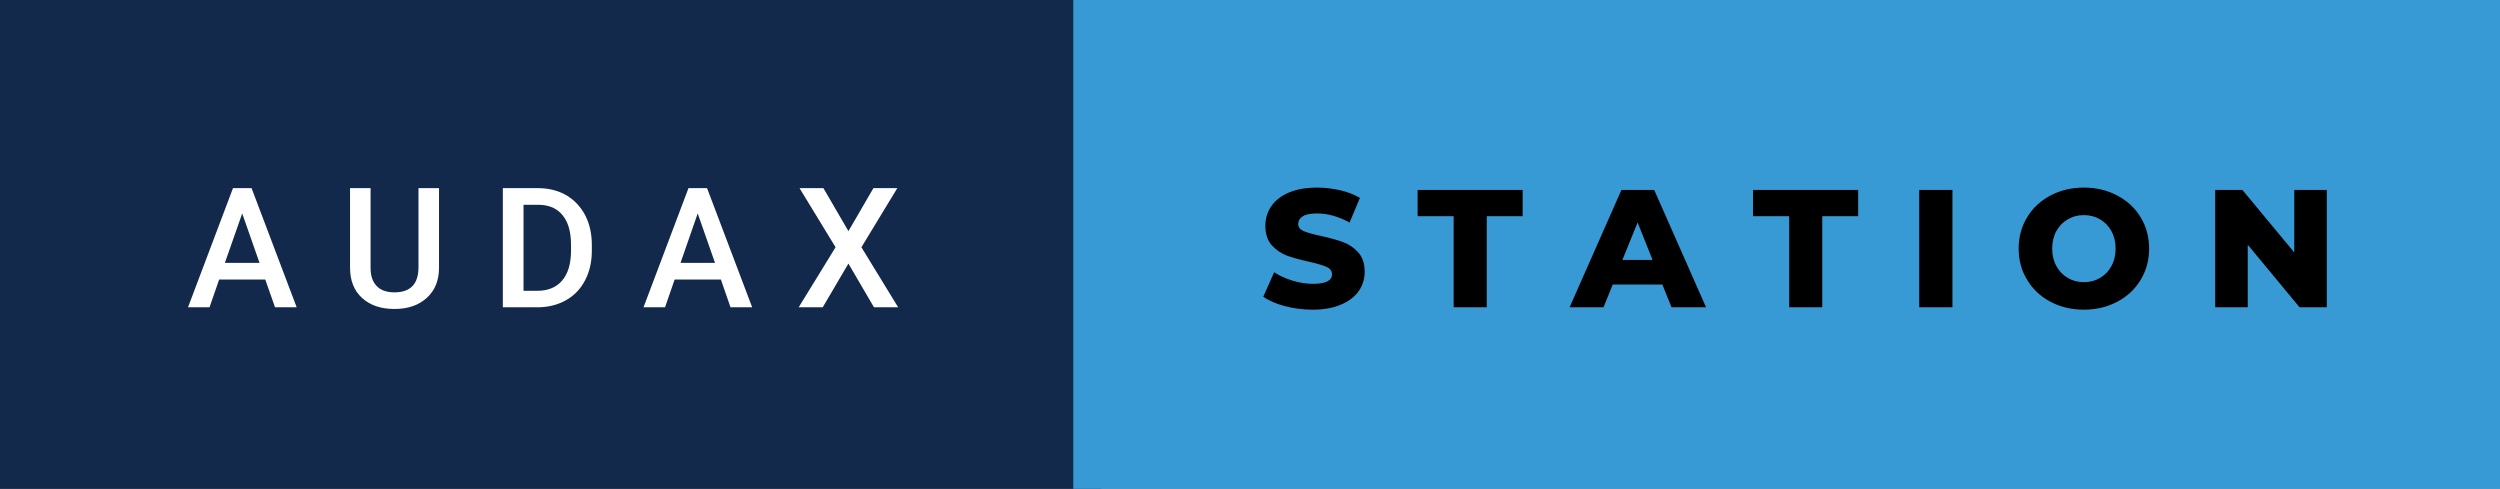 <svg xmlns="http://www.w3.org/2000/svg" width="178.98" height="35" viewBox="0 0 178.98 35"><rect x="0" y="0" width="178.98" height="35" fill="#808080" stroke="none"/><rect class="svg__rect" x="0" y="0" width="78.84" height="35" fill="#13294B"/><rect class="svg__rect" x="76.84" y="0" width="102.14" height="35" fill="#389AD5"/><path class="svg__text" d="M15.00 22L13.46 22L16.68 13.47L18.01 13.47L21.24 22L19.69 22L18.99 20.01L15.69 20.01L15.00 22ZM17.34 15.28L16.10 18.82L18.58 18.82L17.34 15.28ZM25.06 19.16L25.06 19.16L25.06 13.47L26.53 13.47L26.53 19.18Q26.53 20.03 26.97 20.48Q27.40 20.93 28.24 20.93L28.24 20.93Q29.96 20.93 29.96 19.13L29.96 19.13L29.96 13.47L31.43 13.47L31.43 19.17Q31.43 20.53 30.56 21.32Q29.69 22.12 28.24 22.12L28.24 22.12Q26.78 22.12 25.92 21.33Q25.06 20.55 25.06 19.16ZM38.46 22L36.00 22L36.00 13.47L38.52 13.47Q39.65 13.47 40.53 13.97Q41.40 14.48 41.89 15.40Q42.37 16.33 42.37 17.52L42.37 17.52L42.37 17.95Q42.37 19.16 41.88 20.08Q41.40 21.00 40.51 21.50Q39.61 22 38.46 22L38.46 22ZM37.48 14.66L37.48 20.82L38.45 20.82Q39.62 20.82 40.24 20.09Q40.87 19.36 40.88 17.99L40.88 17.99L40.88 17.52Q40.88 16.13 40.27 15.40Q39.67 14.66 38.52 14.66L38.52 14.66L37.48 14.66ZM47.61 22L46.07 22L49.29 13.47L50.62 13.47L53.85 22L52.30 22L51.61 20.01L48.30 20.01L47.61 22ZM49.95 15.28L48.72 18.82L51.19 18.82L49.95 15.28ZM58.90 22L57.18 22L59.82 17.70L57.24 13.47L58.95 13.47L60.74 16.55L62.53 13.47L64.24 13.47L61.67 17.70L64.30 22L62.57 22L60.74 18.87L58.90 22Z" fill="#FFFFFF"/><path class="svg__text" d="M90.44 21.24L90.44 21.24L91.22 19.49Q91.78 19.86 92.53 20.09Q93.27 20.32 93.99 20.32L93.99 20.32Q95.36 20.32 95.36 19.64L95.36 19.64Q95.36 19.28 94.97 19.11Q94.58 18.93 93.72 18.74L93.72 18.74Q92.77 18.53 92.13 18.30Q91.50 18.06 91.04 17.55Q90.59 17.03 90.59 16.16L90.59 16.16Q90.59 15.39 91.01 14.77Q91.43 14.15 92.26 13.79Q93.10 13.43 94.30 13.43L94.30 13.43Q95.13 13.43 95.94 13.62Q96.74 13.80 97.36 14.17L97.36 14.17L96.62 15.93Q95.42 15.28 94.29 15.28L94.29 15.28Q93.58 15.28 93.26 15.49Q92.94 15.70 92.94 16.04L92.94 16.04Q92.94 16.37 93.32 16.54Q93.71 16.71 94.56 16.89L94.56 16.89Q95.52 17.10 96.15 17.33Q96.78 17.56 97.24 18.07Q97.70 18.58 97.70 19.46L97.70 19.46Q97.70 20.21 97.28 20.83Q96.86 21.44 96.02 21.80Q95.18 22.17 93.98 22.17L93.98 22.17Q92.96 22.17 92.00 21.92Q91.04 21.67 90.44 21.24ZM104.07 15.48L101.49 15.48L101.49 13.60L109.01 13.60L109.01 15.48L106.44 15.48L106.44 22L104.07 22L104.07 15.48ZM114.80 22L112.37 22L116.08 13.60L118.43 13.60L122.14 22L119.67 22L119.01 20.37L115.46 20.37L114.80 22ZM117.24 15.93L116.15 18.61L118.31 18.61L117.24 15.93ZM128.09 15.48L125.50 15.48L125.50 13.60L133.03 13.60L133.03 15.48L130.46 15.48L130.46 22L128.09 22L128.09 15.48ZM139.78 22L137.40 22L137.40 13.60L139.78 13.60L139.78 22ZM144.52 17.80L144.52 17.80Q144.52 16.55 145.13 15.55Q145.73 14.56 146.79 14.00Q147.86 13.43 149.19 13.43L149.19 13.43Q150.52 13.43 151.58 14.00Q152.65 14.56 153.25 15.55Q153.86 16.55 153.86 17.80L153.86 17.80Q153.86 19.05 153.25 20.04Q152.65 21.04 151.58 21.60Q150.52 22.17 149.19 22.17L149.19 22.17Q147.86 22.17 146.79 21.60Q145.73 21.04 145.13 20.04Q144.52 19.05 144.52 17.80ZM146.92 17.80L146.92 17.80Q146.92 18.51 147.22 19.05Q147.52 19.60 148.04 19.90Q148.56 20.20 149.19 20.20L149.19 20.20Q149.83 20.20 150.34 19.90Q150.86 19.60 151.16 19.05Q151.46 18.51 151.46 17.80L151.46 17.80Q151.46 17.09 151.16 16.54Q150.86 16 150.34 15.70Q149.83 15.40 149.19 15.40L149.19 15.40Q148.55 15.40 148.04 15.70Q147.52 16 147.22 16.54Q146.92 17.09 146.92 17.80ZM160.92 22L158.59 22L158.59 13.60L160.54 13.60L164.25 18.07L164.25 13.60L166.58 13.60L166.58 22L164.63 22L160.92 17.52L160.92 22Z" fill="#000000" x="89.84"/></svg>